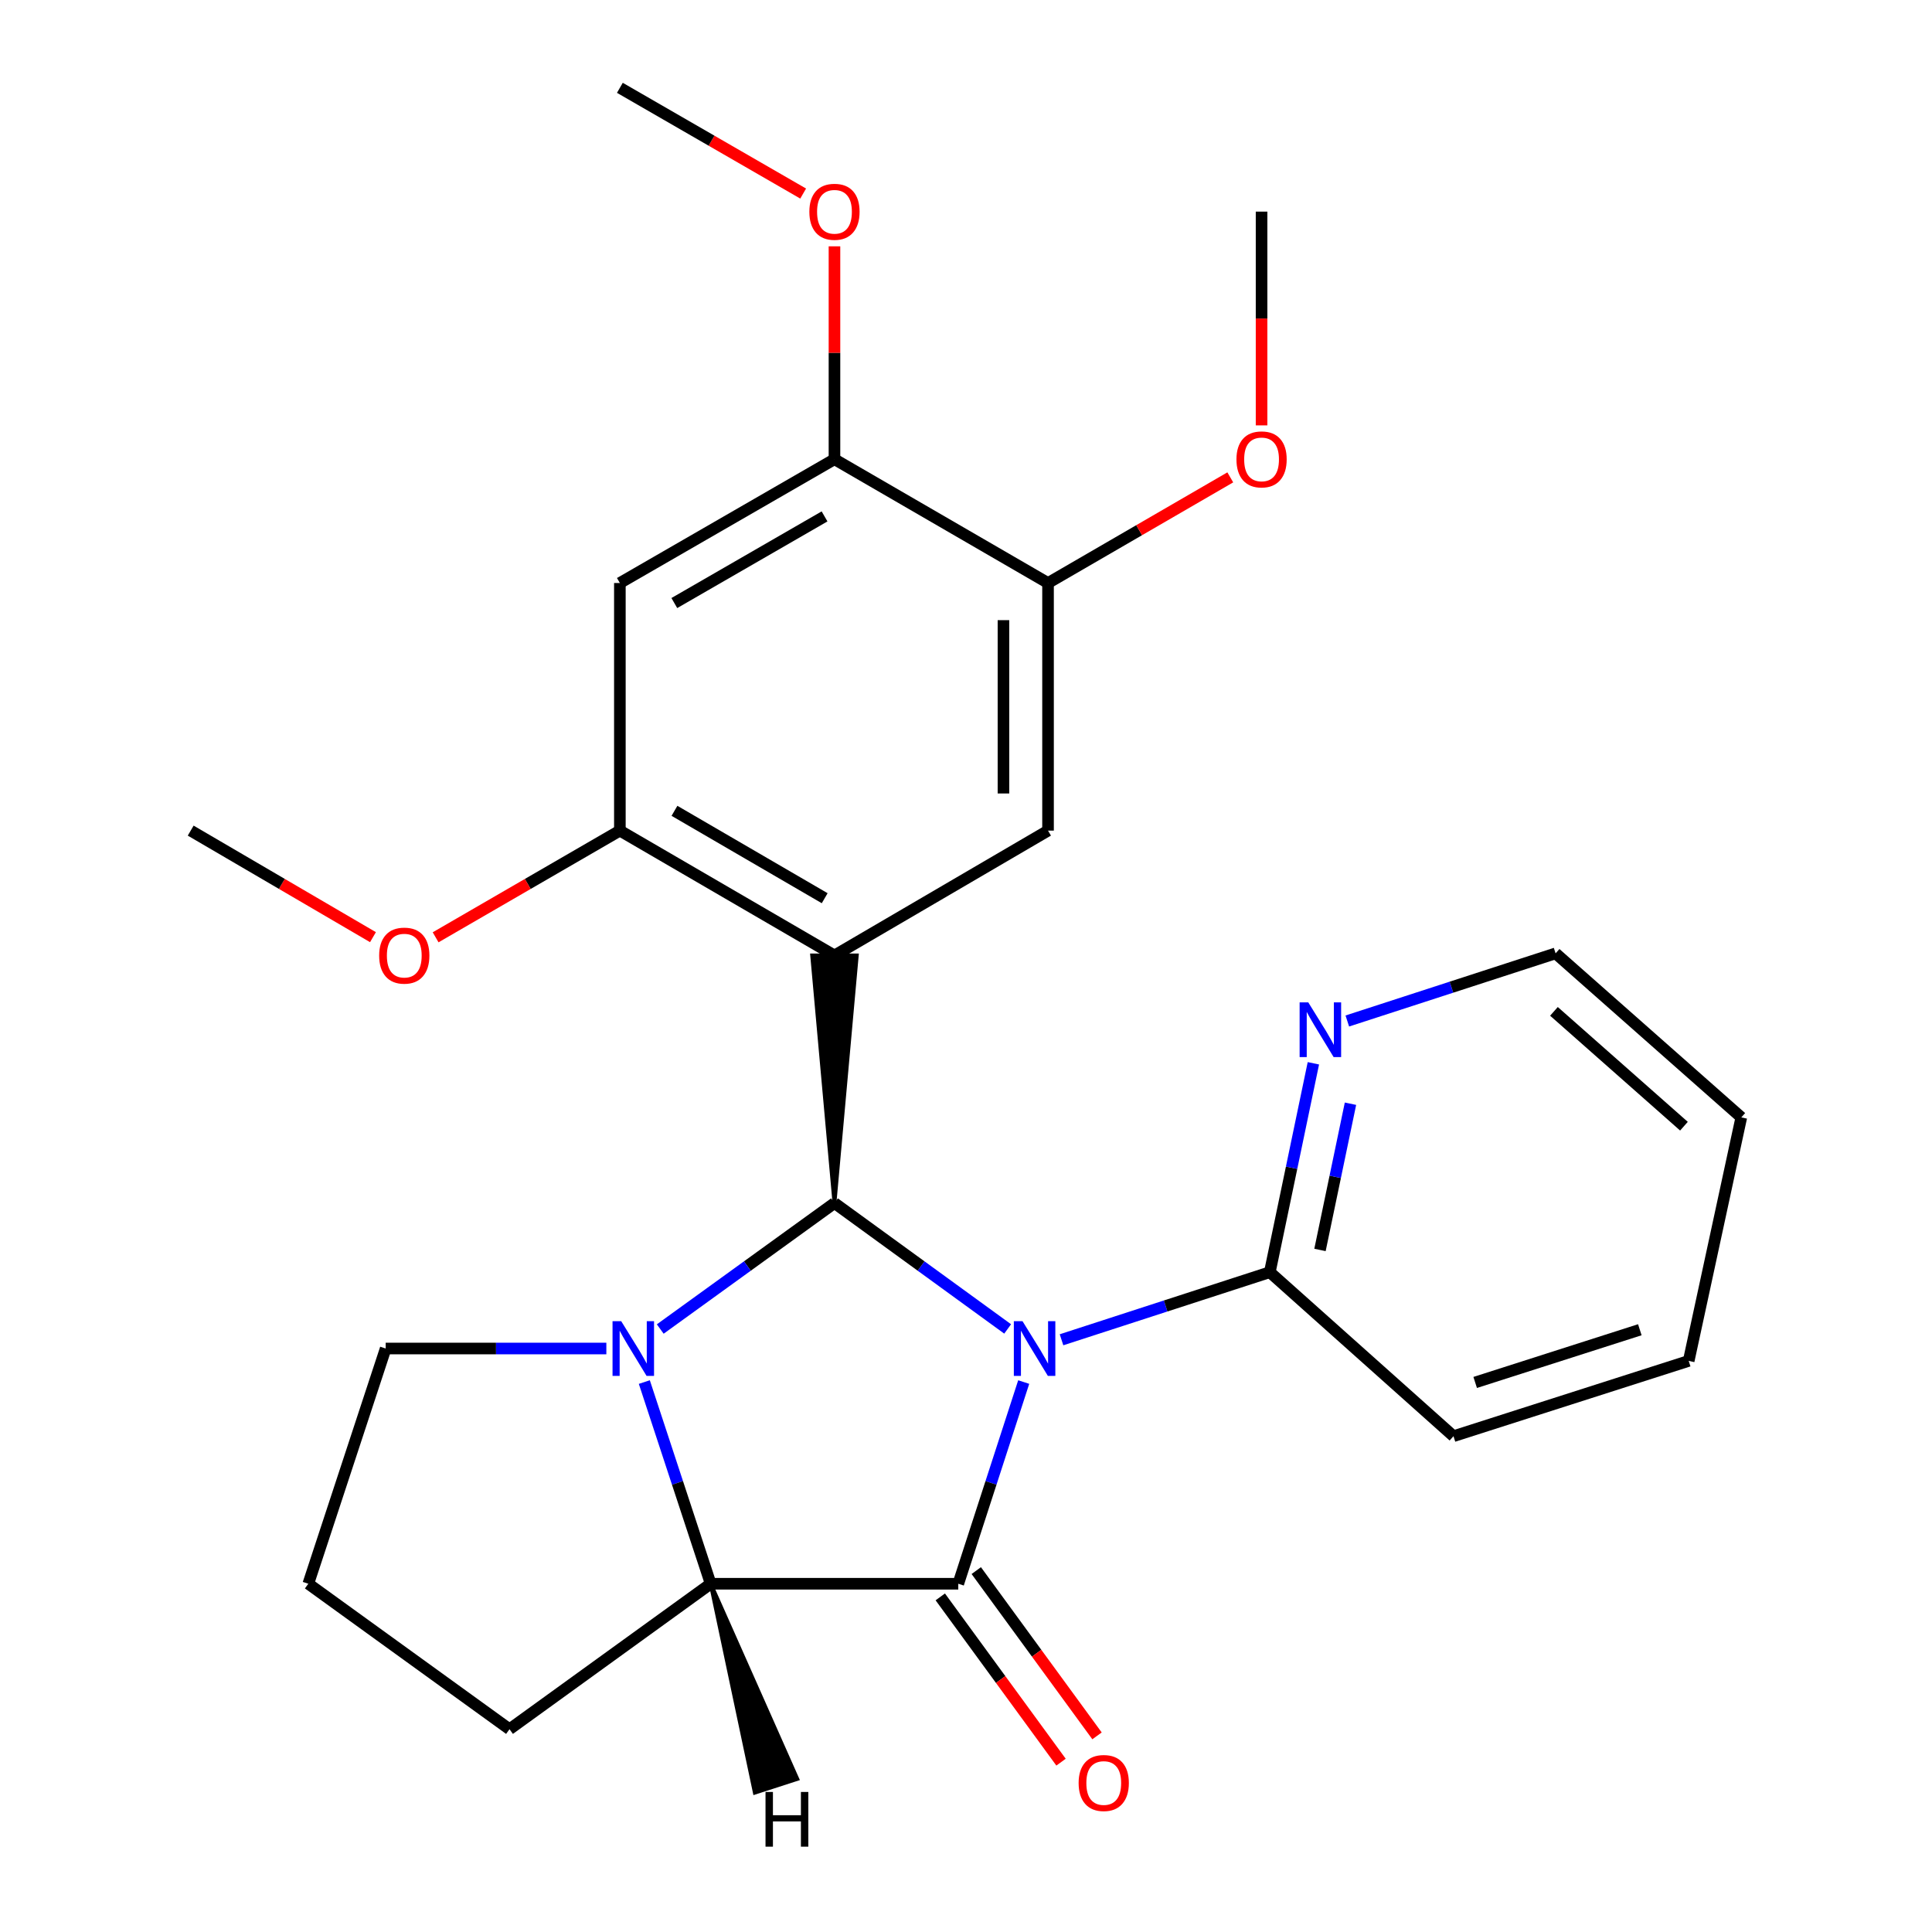 <?xml version='1.0' encoding='iso-8859-1'?>
<svg version='1.1' baseProfile='full'
              xmlns='http://www.w3.org/2000/svg'
                      xmlns:rdkit='http://www.rdkit.org/xml'
                      xmlns:xlink='http://www.w3.org/1999/xlink'
                  xml:space='preserve'
width='1000px' height='1000px' viewBox='0 0 1000 1000'>
<!-- END OF HEADER -->
<rect style='opacity:1.0;fill:#FFFFFF;stroke:none' width='1000' height='1000' x='0' y='0'> </rect>
<path class='bond-0' d='M 521.56,687.857 L 476.74,655.282' style='fill:none;fill-rule:evenodd;stroke:#0000FF;stroke-width:6px;stroke-linecap:butt;stroke-linejoin:miter;stroke-opacity:1' />
<path class='bond-0' d='M 476.74,655.282 L 431.921,622.707' style='fill:none;fill-rule:evenodd;stroke:#000000;stroke-width:6px;stroke-linecap:butt;stroke-linejoin:miter;stroke-opacity:1' />
<path class='bond-1' d='M 529.869,715.349 L 512.935,767.546' style='fill:none;fill-rule:evenodd;stroke:#0000FF;stroke-width:6px;stroke-linecap:butt;stroke-linejoin:miter;stroke-opacity:1' />
<path class='bond-1' d='M 512.935,767.546 L 496.001,819.743' style='fill:none;fill-rule:evenodd;stroke:#000000;stroke-width:6px;stroke-linecap:butt;stroke-linejoin:miter;stroke-opacity:1' />
<path class='bond-7' d='M 549.441,693.465 L 603.348,675.971' style='fill:none;fill-rule:evenodd;stroke:#0000FF;stroke-width:6px;stroke-linecap:butt;stroke-linejoin:miter;stroke-opacity:1' />
<path class='bond-7' d='M 603.348,675.971 L 657.254,658.477' style='fill:none;fill-rule:evenodd;stroke:#000000;stroke-width:6px;stroke-linecap:butt;stroke-linejoin:miter;stroke-opacity:1' />
<path class='bond-2' d='M 431.921,622.707 L 386.831,655.305' style='fill:none;fill-rule:evenodd;stroke:#000000;stroke-width:6px;stroke-linecap:butt;stroke-linejoin:miter;stroke-opacity:1' />
<path class='bond-2' d='M 386.831,655.305 L 341.742,687.902' style='fill:none;fill-rule:evenodd;stroke:#0000FF;stroke-width:6px;stroke-linecap:butt;stroke-linejoin:miter;stroke-opacity:1' />
<path class='bond-3' d='M 431.921,622.707 L 443.455,494.545 L 420.386,494.545 Z' style='fill:#000000;fill-rule:evenodd;fill-opacity:1;stroke:#000000;stroke-width:2px;stroke-linecap:butt;stroke-linejoin:miter;stroke-opacity:1;' />
<path class='bond-4' d='M 496.001,819.743 L 367.84,819.743' style='fill:none;fill-rule:evenodd;stroke:#000000;stroke-width:6px;stroke-linecap:butt;stroke-linejoin:miter;stroke-opacity:1' />
<path class='bond-11' d='M 486.688,826.547 L 517.938,869.319' style='fill:none;fill-rule:evenodd;stroke:#000000;stroke-width:6px;stroke-linecap:butt;stroke-linejoin:miter;stroke-opacity:1' />
<path class='bond-11' d='M 517.938,869.319 L 549.189,912.091' style='fill:none;fill-rule:evenodd;stroke:#FF0000;stroke-width:6px;stroke-linecap:butt;stroke-linejoin:miter;stroke-opacity:1' />
<path class='bond-11' d='M 505.315,812.938 L 536.565,855.71' style='fill:none;fill-rule:evenodd;stroke:#000000;stroke-width:6px;stroke-linecap:butt;stroke-linejoin:miter;stroke-opacity:1' />
<path class='bond-11' d='M 536.565,855.71 L 567.816,898.482' style='fill:none;fill-rule:evenodd;stroke:#FF0000;stroke-width:6px;stroke-linecap:butt;stroke-linejoin:miter;stroke-opacity:1' />
<path class='bond-13' d='M 313.845,697.989 L 256.737,697.989' style='fill:none;fill-rule:evenodd;stroke:#0000FF;stroke-width:6px;stroke-linecap:butt;stroke-linejoin:miter;stroke-opacity:1' />
<path class='bond-13' d='M 256.737,697.989 L 199.628,697.989' style='fill:none;fill-rule:evenodd;stroke:#000000;stroke-width:6px;stroke-linecap:butt;stroke-linejoin:miter;stroke-opacity:1' />
<path class='bond-26' d='M 333.501,715.353 L 350.671,767.548' style='fill:none;fill-rule:evenodd;stroke:#0000FF;stroke-width:6px;stroke-linecap:butt;stroke-linejoin:miter;stroke-opacity:1' />
<path class='bond-26' d='M 350.671,767.548 L 367.84,819.743' style='fill:none;fill-rule:evenodd;stroke:#000000;stroke-width:6px;stroke-linecap:butt;stroke-linejoin:miter;stroke-opacity:1' />
<path class='bond-5' d='M 431.921,494.545 L 320.843,429.926' style='fill:none;fill-rule:evenodd;stroke:#000000;stroke-width:6px;stroke-linecap:butt;stroke-linejoin:miter;stroke-opacity:1' />
<path class='bond-5' d='M 426.859,464.912 L 349.105,419.679' style='fill:none;fill-rule:evenodd;stroke:#000000;stroke-width:6px;stroke-linecap:butt;stroke-linejoin:miter;stroke-opacity:1' />
<path class='bond-6' d='M 431.921,494.545 L 542.46,429.926' style='fill:none;fill-rule:evenodd;stroke:#000000;stroke-width:6px;stroke-linecap:butt;stroke-linejoin:miter;stroke-opacity:1' />
<path class='bond-17' d='M 367.84,819.743 L 263.721,895.038' style='fill:none;fill-rule:evenodd;stroke:#000000;stroke-width:6px;stroke-linecap:butt;stroke-linejoin:miter;stroke-opacity:1' />
<path class='bond-30' d='M 367.84,819.743 L 390.714,927.863 L 412.662,920.759 Z' style='fill:#000000;fill-rule:evenodd;fill-opacity:1;stroke:#000000;stroke-width:2px;stroke-linecap:butt;stroke-linejoin:miter;stroke-opacity:1;' />
<path class='bond-8' d='M 320.843,429.926 L 320.843,301.765' style='fill:none;fill-rule:evenodd;stroke:#000000;stroke-width:6px;stroke-linecap:butt;stroke-linejoin:miter;stroke-opacity:1' />
<path class='bond-14' d='M 320.843,429.926 L 273.16,457.539' style='fill:none;fill-rule:evenodd;stroke:#000000;stroke-width:6px;stroke-linecap:butt;stroke-linejoin:miter;stroke-opacity:1' />
<path class='bond-14' d='M 273.16,457.539 L 225.476,485.151' style='fill:none;fill-rule:evenodd;stroke:#FF0000;stroke-width:6px;stroke-linecap:butt;stroke-linejoin:miter;stroke-opacity:1' />
<path class='bond-9' d='M 542.46,429.926 L 542.46,301.765' style='fill:none;fill-rule:evenodd;stroke:#000000;stroke-width:6px;stroke-linecap:butt;stroke-linejoin:miter;stroke-opacity:1' />
<path class='bond-9' d='M 519.391,410.702 L 519.391,320.989' style='fill:none;fill-rule:evenodd;stroke:#000000;stroke-width:6px;stroke-linecap:butt;stroke-linejoin:miter;stroke-opacity:1' />
<path class='bond-12' d='M 657.254,658.477 L 668.529,604.418' style='fill:none;fill-rule:evenodd;stroke:#000000;stroke-width:6px;stroke-linecap:butt;stroke-linejoin:miter;stroke-opacity:1' />
<path class='bond-12' d='M 668.529,604.418 L 679.803,550.359' style='fill:none;fill-rule:evenodd;stroke:#0000FF;stroke-width:6px;stroke-linecap:butt;stroke-linejoin:miter;stroke-opacity:1' />
<path class='bond-12' d='M 683.22,646.969 L 691.112,609.128' style='fill:none;fill-rule:evenodd;stroke:#000000;stroke-width:6px;stroke-linecap:butt;stroke-linejoin:miter;stroke-opacity:1' />
<path class='bond-12' d='M 691.112,609.128 L 699.004,571.286' style='fill:none;fill-rule:evenodd;stroke:#0000FF;stroke-width:6px;stroke-linecap:butt;stroke-linejoin:miter;stroke-opacity:1' />
<path class='bond-19' d='M 657.254,658.477 L 752.324,743.371' style='fill:none;fill-rule:evenodd;stroke:#000000;stroke-width:6px;stroke-linecap:butt;stroke-linejoin:miter;stroke-opacity:1' />
<path class='bond-29' d='M 320.843,301.765 L 431.921,237.697' style='fill:none;fill-rule:evenodd;stroke:#000000;stroke-width:6px;stroke-linecap:butt;stroke-linejoin:miter;stroke-opacity:1' />
<path class='bond-29' d='M 349.031,312.138 L 426.785,267.29' style='fill:none;fill-rule:evenodd;stroke:#000000;stroke-width:6px;stroke-linecap:butt;stroke-linejoin:miter;stroke-opacity:1' />
<path class='bond-10' d='M 542.46,301.765 L 431.921,237.697' style='fill:none;fill-rule:evenodd;stroke:#000000;stroke-width:6px;stroke-linecap:butt;stroke-linejoin:miter;stroke-opacity:1' />
<path class='bond-15' d='M 542.46,301.765 L 589.626,274.424' style='fill:none;fill-rule:evenodd;stroke:#000000;stroke-width:6px;stroke-linecap:butt;stroke-linejoin:miter;stroke-opacity:1' />
<path class='bond-15' d='M 589.626,274.424 L 636.793,247.084' style='fill:none;fill-rule:evenodd;stroke:#FF0000;stroke-width:6px;stroke-linecap:butt;stroke-linejoin:miter;stroke-opacity:1' />
<path class='bond-16' d='M 431.921,237.697 L 431.921,182.598' style='fill:none;fill-rule:evenodd;stroke:#000000;stroke-width:6px;stroke-linecap:butt;stroke-linejoin:miter;stroke-opacity:1' />
<path class='bond-16' d='M 431.921,182.598 L 431.921,127.499' style='fill:none;fill-rule:evenodd;stroke:#FF0000;stroke-width:6px;stroke-linecap:butt;stroke-linejoin:miter;stroke-opacity:1' />
<path class='bond-20' d='M 697.365,528.467 L 751.272,510.962' style='fill:none;fill-rule:evenodd;stroke:#0000FF;stroke-width:6px;stroke-linecap:butt;stroke-linejoin:miter;stroke-opacity:1' />
<path class='bond-20' d='M 751.272,510.962 L 805.178,493.456' style='fill:none;fill-rule:evenodd;stroke:#000000;stroke-width:6px;stroke-linecap:butt;stroke-linejoin:miter;stroke-opacity:1' />
<path class='bond-28' d='M 199.628,697.989 L 159.577,819.743' style='fill:none;fill-rule:evenodd;stroke:#000000;stroke-width:6px;stroke-linecap:butt;stroke-linejoin:miter;stroke-opacity:1' />
<path class='bond-21' d='M 193.051,485.076 L 145.876,457.501' style='fill:none;fill-rule:evenodd;stroke:#FF0000;stroke-width:6px;stroke-linecap:butt;stroke-linejoin:miter;stroke-opacity:1' />
<path class='bond-21' d='M 145.876,457.501 L 98.701,429.926' style='fill:none;fill-rule:evenodd;stroke:#000000;stroke-width:6px;stroke-linecap:butt;stroke-linejoin:miter;stroke-opacity:1' />
<path class='bond-23' d='M 652.986,220.173 L 652.986,164.854' style='fill:none;fill-rule:evenodd;stroke:#FF0000;stroke-width:6px;stroke-linecap:butt;stroke-linejoin:miter;stroke-opacity:1' />
<path class='bond-23' d='M 652.986,164.854 L 652.986,109.535' style='fill:none;fill-rule:evenodd;stroke:#000000;stroke-width:6px;stroke-linecap:butt;stroke-linejoin:miter;stroke-opacity:1' />
<path class='bond-22' d='M 415.715,100.186 L 368.279,72.82' style='fill:none;fill-rule:evenodd;stroke:#FF0000;stroke-width:6px;stroke-linecap:butt;stroke-linejoin:miter;stroke-opacity:1' />
<path class='bond-22' d='M 368.279,72.82 L 320.843,45.455' style='fill:none;fill-rule:evenodd;stroke:#000000;stroke-width:6px;stroke-linecap:butt;stroke-linejoin:miter;stroke-opacity:1' />
<path class='bond-18' d='M 263.721,895.038 L 159.577,819.743' style='fill:none;fill-rule:evenodd;stroke:#000000;stroke-width:6px;stroke-linecap:butt;stroke-linejoin:miter;stroke-opacity:1' />
<path class='bond-24' d='M 752.324,743.371 L 874.065,704.397' style='fill:none;fill-rule:evenodd;stroke:#000000;stroke-width:6px;stroke-linecap:butt;stroke-linejoin:miter;stroke-opacity:1' />
<path class='bond-24' d='M 763.552,715.554 L 848.77,688.273' style='fill:none;fill-rule:evenodd;stroke:#000000;stroke-width:6px;stroke-linecap:butt;stroke-linejoin:miter;stroke-opacity:1' />
<path class='bond-27' d='M 805.178,493.456 L 901.299,578.363' style='fill:none;fill-rule:evenodd;stroke:#000000;stroke-width:6px;stroke-linecap:butt;stroke-linejoin:miter;stroke-opacity:1' />
<path class='bond-27' d='M 804.324,523.482 L 871.609,582.917' style='fill:none;fill-rule:evenodd;stroke:#000000;stroke-width:6px;stroke-linecap:butt;stroke-linejoin:miter;stroke-opacity:1' />
<path class='bond-25' d='M 874.065,704.397 L 901.299,578.363' style='fill:none;fill-rule:evenodd;stroke:#000000;stroke-width:6px;stroke-linecap:butt;stroke-linejoin:miter;stroke-opacity:1' />
<path  class='atom-0' d='M 529.241 683.829
L 538.521 698.829
Q 539.441 700.309, 540.921 702.989
Q 542.401 705.669, 542.481 705.829
L 542.481 683.829
L 546.241 683.829
L 546.241 712.149
L 542.361 712.149
L 532.401 695.749
Q 531.241 693.829, 530.001 691.629
Q 528.801 689.429, 528.441 688.749
L 528.441 712.149
L 524.761 712.149
L 524.761 683.829
L 529.241 683.829
' fill='#0000FF'/>
<path  class='atom-3' d='M 321.529 683.829
L 330.809 698.829
Q 331.729 700.309, 333.209 702.989
Q 334.689 705.669, 334.769 705.829
L 334.769 683.829
L 338.529 683.829
L 338.529 712.149
L 334.649 712.149
L 324.689 695.749
Q 323.529 693.829, 322.289 691.629
Q 321.089 689.429, 320.729 688.749
L 320.729 712.149
L 317.049 712.149
L 317.049 683.829
L 321.529 683.829
' fill='#0000FF'/>
<path  class='atom-12' d='M 558.296 922.877
Q 558.296 916.077, 561.656 912.277
Q 565.016 908.477, 571.296 908.477
Q 577.576 908.477, 580.936 912.277
Q 584.296 916.077, 584.296 922.877
Q 584.296 929.757, 580.896 933.677
Q 577.496 937.557, 571.296 937.557
Q 565.056 937.557, 561.656 933.677
Q 558.296 929.797, 558.296 922.877
M 571.296 934.357
Q 575.616 934.357, 577.936 931.477
Q 580.296 928.557, 580.296 922.877
Q 580.296 917.317, 577.936 914.517
Q 575.616 911.677, 571.296 911.677
Q 566.976 911.677, 564.616 914.477
Q 562.296 917.277, 562.296 922.877
Q 562.296 928.597, 564.616 931.477
Q 566.976 934.357, 571.296 934.357
' fill='#FF0000'/>
<path  class='atom-13' d='M 677.165 518.834
L 686.445 533.834
Q 687.365 535.314, 688.845 537.994
Q 690.325 540.674, 690.405 540.834
L 690.405 518.834
L 694.165 518.834
L 694.165 547.154
L 690.285 547.154
L 680.325 530.754
Q 679.165 528.834, 677.925 526.634
Q 676.725 524.434, 676.365 523.754
L 676.365 547.154
L 672.685 547.154
L 672.685 518.834
L 677.165 518.834
' fill='#0000FF'/>
<path  class='atom-15' d='M 196.253 494.625
Q 196.253 487.825, 199.613 484.025
Q 202.973 480.225, 209.253 480.225
Q 215.533 480.225, 218.893 484.025
Q 222.253 487.825, 222.253 494.625
Q 222.253 501.505, 218.853 505.425
Q 215.453 509.305, 209.253 509.305
Q 203.013 509.305, 199.613 505.425
Q 196.253 501.545, 196.253 494.625
M 209.253 506.105
Q 213.573 506.105, 215.893 503.225
Q 218.253 500.305, 218.253 494.625
Q 218.253 489.065, 215.893 486.265
Q 213.573 483.425, 209.253 483.425
Q 204.933 483.425, 202.573 486.225
Q 200.253 489.025, 200.253 494.625
Q 200.253 500.345, 202.573 503.225
Q 204.933 506.105, 209.253 506.105
' fill='#FF0000'/>
<path  class='atom-16' d='M 639.986 237.777
Q 639.986 230.977, 643.346 227.177
Q 646.706 223.377, 652.986 223.377
Q 659.266 223.377, 662.626 227.177
Q 665.986 230.977, 665.986 237.777
Q 665.986 244.657, 662.586 248.577
Q 659.186 252.457, 652.986 252.457
Q 646.746 252.457, 643.346 248.577
Q 639.986 244.697, 639.986 237.777
M 652.986 249.257
Q 657.306 249.257, 659.626 246.377
Q 661.986 243.457, 661.986 237.777
Q 661.986 232.217, 659.626 229.417
Q 657.306 226.577, 652.986 226.577
Q 648.666 226.577, 646.306 229.377
Q 643.986 232.177, 643.986 237.777
Q 643.986 243.497, 646.306 246.377
Q 648.666 249.257, 652.986 249.257
' fill='#FF0000'/>
<path  class='atom-17' d='M 418.921 109.615
Q 418.921 102.815, 422.281 99.015
Q 425.641 95.215, 431.921 95.215
Q 438.201 95.215, 441.561 99.015
Q 444.921 102.815, 444.921 109.615
Q 444.921 116.495, 441.521 120.415
Q 438.121 124.295, 431.921 124.295
Q 425.681 124.295, 422.281 120.415
Q 418.921 116.535, 418.921 109.615
M 431.921 121.095
Q 436.241 121.095, 438.561 118.215
Q 440.921 115.295, 440.921 109.615
Q 440.921 104.055, 438.561 101.255
Q 436.241 98.415, 431.921 98.415
Q 427.601 98.415, 425.241 101.215
Q 422.921 104.015, 422.921 109.615
Q 422.921 115.335, 425.241 118.215
Q 427.601 121.095, 431.921 121.095
' fill='#FF0000'/>
<path  class='atom-27' d='M 396.229 927.515
L 400.069 927.515
L 400.069 939.555
L 414.549 939.555
L 414.549 927.515
L 418.389 927.515
L 418.389 955.835
L 414.549 955.835
L 414.549 942.755
L 400.069 942.755
L 400.069 955.835
L 396.229 955.835
L 396.229 927.515
' fill='#000000'/>
</svg>
